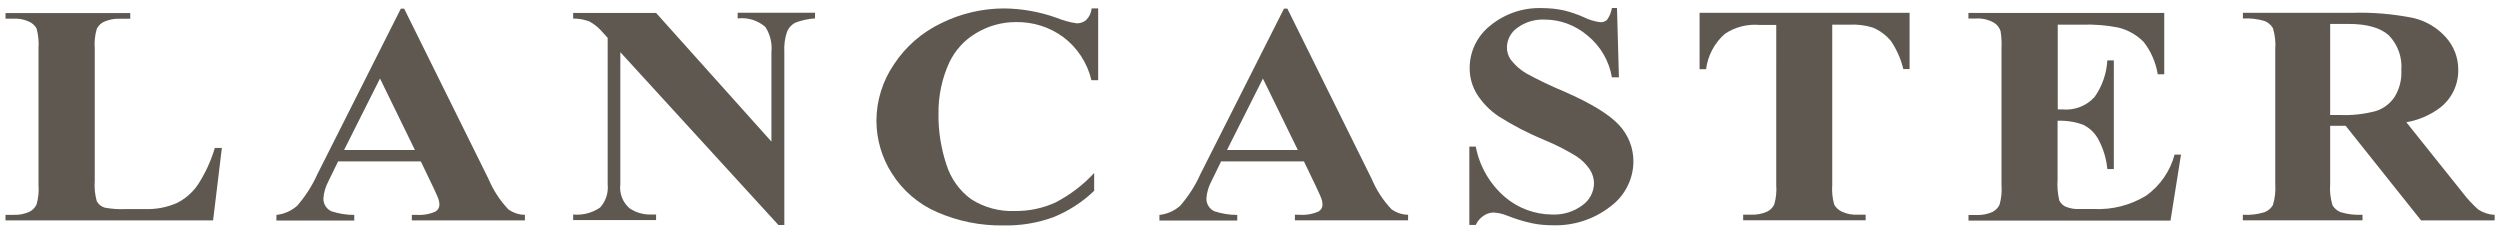 <?xml version="1.0" encoding="UTF-8"?>
<svg id="Layer_1" xmlns="http://www.w3.org/2000/svg" version="1.1" viewBox="0 0 300 28">
  <!-- Generator: Adobe Illustrator 29.5.0, SVG Export Plug-In . SVG Version: 2.1.0 Build 137)  -->
  <defs>
    <style>
      .st0 {
        fill: #5f5850;
      }
    </style>
  </defs>
  <g id="Layer_11" data-name="Layer_1">
    <g id="Group_116">
      <path id="Path_193" class="st0" d="M26.63,17.71l-1.06,8.74H.66v-.67h.94c.68.03,1.35-.1,1.96-.38.37-.19.66-.5.83-.87.21-.75.29-1.54.23-2.32V5.81c.06-.8-.02-1.61-.23-2.39-.21-.37-.53-.66-.92-.83-.59-.27-1.23-.39-1.87-.35h-.94v-.67h14.97v.68h-1.23c-.68-.03-1.35.1-1.96.38-.37.18-.67.49-.84.87-.21.75-.29,1.54-.23,2.32v15.88c-.06.82.02,1.65.24,2.44.2.38.55.66.97.78.82.15,1.66.21,2.5.17h2.33c1.28.04,2.55-.19,3.73-.69,1.04-.49,1.93-1.26,2.58-2.2.9-1.37,1.59-2.87,2.06-4.45h.84l.02-.02Z"/>
      <path id="Path_194" class="st0" d="M50.48,19.37h-9.91l-1.18,2.42c-.33.62-.53,1.31-.58,2.01-.02.66.35,1.27.95,1.55.89.29,1.81.44,2.75.44v.67h-9.34v-.67c.92-.1,1.79-.48,2.49-1.1.98-1.13,1.8-2.39,2.41-3.76L48.1,1.04h.4l10.12,20.43c.57,1.35,1.37,2.59,2.38,3.65.58.42,1.28.65,1.99.66v.67h-13.57v-.67h.55c.79.06,1.58-.08,2.3-.4.3-.18.47-.5.46-.84,0-.23-.05-.46-.12-.67-.03-.11-.23-.57-.61-1.38l-1.49-3.1h-.03ZM49.79,18l-4.19-8.58-4.31,8.58h8.5Z"/>
      <path id="Path_195" class="st0" d="M78.72,1.54l13.85,15.45V6.28c.11-1.06-.14-2.14-.72-3.04-.91-.8-2.12-1.17-3.33-1.03v-.68h9.28v.68c-.82.05-1.63.23-2.39.52-.42.23-.76.6-.95,1.04-.28.8-.39,1.64-.34,2.49v20.74h-.71l-18.97-20.74v15.83c-.14,1.09.27,2.18,1.1,2.9.75.51,1.63.77,2.53.75h.66v.67h-9.95v-.67c1.14.11,2.29-.19,3.24-.84.69-.77,1.01-1.79.9-2.81V4.54l-.6-.66c-.44-.53-.98-.97-1.58-1.3-.63-.24-1.29-.36-1.96-.35v-.68h9.96-.01Z"/>
      <path id="Path_196" class="st0" d="M131.78.98v8.64h-.81c-.49-2.07-1.69-3.91-3.39-5.18-1.63-1.19-3.61-1.82-5.63-1.79-1.7-.01-3.37.45-4.82,1.33-1.4.82-2.51,2.05-3.21,3.51-.89,1.93-1.33,4.04-1.3,6.17-.03,2.07.3,4.13.95,6.09.52,1.67,1.56,3.13,2.98,4.16,1.57,1,3.4,1.49,5.26,1.41,1.67.02,3.33-.33,4.84-1.02,1.74-.9,3.32-2.1,4.65-3.54v2.14c-1.42,1.36-3.09,2.44-4.91,3.17-1.91.69-3.93,1.03-5.97.98-2.74.05-5.46-.5-7.98-1.6-2.21-.96-4.09-2.56-5.38-4.59-1.23-1.9-1.88-4.11-1.89-6.37.01-2.41.74-4.77,2.1-6.76,1.4-2.14,3.37-3.85,5.68-4.95,2.36-1.17,4.96-1.77,7.59-1.77,2.13.03,4.25.41,6.26,1.13.78.32,1.59.54,2.42.66.42,0,.84-.14,1.15-.43.36-.37.58-.85.63-1.36h.81-.05Z"/>
      <path id="Path_197" class="st0" d="M156.44,19.37h-9.91l-1.18,2.42c-.33.62-.53,1.31-.58,2.01-.02.66.35,1.27.95,1.55.89.29,1.81.44,2.75.44v.67h-9.34v-.67c.92-.1,1.79-.48,2.49-1.1.98-1.13,1.8-2.39,2.41-3.76l10.05-19.9h.4l10.12,20.43c.57,1.35,1.37,2.59,2.38,3.65.58.42,1.28.65,1.99.66v.67h-13.58v-.67h.55c.79.06,1.58-.08,2.3-.4.3-.18.47-.5.46-.84,0-.23-.05-.46-.12-.67-.03-.11-.23-.57-.61-1.38l-1.49-3.1h-.03ZM155.74,18l-4.19-8.57-4.31,8.57h8.5Z"/>
      <path id="Path_198" class="st0" d="M194.04.98l.23,8.3h-.84c-.34-1.98-1.38-3.77-2.95-5.03-1.42-1.21-3.21-1.89-5.08-1.9-1.2-.06-2.38.29-3.34,1-.75.53-1.2,1.38-1.23,2.3-.01.52.14,1.04.43,1.47.52.69,1.17,1.27,1.92,1.7,1.46.8,2.96,1.51,4.49,2.15,3.28,1.43,5.49,2.79,6.64,4.06,1.1,1.19,1.71,2.75,1.7,4.37-.02,2.12-1.04,4.11-2.75,5.37-1.98,1.55-4.45,2.35-6.96,2.26-.84,0-1.68-.07-2.5-.25-1.01-.22-2-.53-2.96-.91-.52-.22-1.08-.34-1.64-.37-.41.02-.8.14-1.14.37-.42.27-.76.66-.97,1.12h-.77v-9.4h.77c.45,2.36,1.69,4.5,3.51,6.06,1.56,1.33,3.55,2.07,5.6,2.09,1.33.07,2.64-.32,3.7-1.12.85-.6,1.36-1.57,1.38-2.61,0-.61-.19-1.2-.52-1.7-.43-.62-.97-1.16-1.61-1.57-1.21-.74-2.48-1.39-3.8-1.93-1.92-.79-3.76-1.74-5.51-2.85-1.03-.69-1.91-1.58-2.58-2.62-.6-.96-.91-2.06-.9-3.19,0-1.98.91-3.85,2.47-5.08,1.75-1.43,3.95-2.18,6.21-2.1.89,0,1.78.09,2.65.28.81.2,1.6.47,2.36.81.62.31,1.28.51,1.96.6.31.03.62-.08.84-.29.3-.42.5-.9.58-1.41h.61-.03Z"/>
      <path id="Path_199" class="st0" d="M229.15,1.54v6.75h-.75c-.29-1.2-.79-2.34-1.48-3.36-.59-.72-1.35-1.28-2.21-1.63-.89-.27-1.82-.39-2.75-.34h-2.09v19.22c-.06.81.02,1.62.24,2.39.22.37.54.67.94.84.59.27,1.24.39,1.89.35h.94v.67h-14.7v-.67h.94c.68.03,1.35-.1,1.96-.38.37-.18.67-.49.84-.87.21-.75.29-1.54.23-2.32V2.99h-2.02c-1.46-.12-2.91.25-4.13,1.06-1.25,1.09-2.06,2.6-2.27,4.25h-.78V1.54h25.22-.02Z"/>
      <path id="Path_200" class="st0" d="M246.93,2.99v10.14h.55c1.45.14,2.88-.41,3.87-1.49.91-1.29,1.44-2.81,1.53-4.39h.78v13.04h-.78c-.11-1.22-.47-2.41-1.04-3.5-.41-.79-1.06-1.43-1.86-1.82-.98-.36-2.02-.52-3.07-.48v7.03c-.06.84.01,1.69.2,2.52.15.33.41.59.74.75.55.23,1.14.33,1.73.29h1.67c2.21.11,4.41-.45,6.3-1.61,1.67-1.2,2.87-2.94,3.4-4.92h.77l-1.26,7.92h-24.24v-.67h.94c.68.03,1.35-.1,1.96-.38.37-.19.66-.5.83-.87.21-.75.29-1.54.23-2.32V5.81c.03-.69,0-1.39-.11-2.07-.13-.41-.4-.77-.77-1-.65-.38-1.4-.56-2.15-.52h-.94v-.67h23.5v7.36h-.78c-.23-1.42-.81-2.75-1.69-3.88-.84-.85-1.9-1.45-3.07-1.73-1.43-.28-2.89-.39-4.34-.34h-2.9v.03Z"/>
      <path id="Path_201" class="st0" d="M279.62,15.1v6.98c-.07.86.03,1.72.28,2.55.22.38.57.67.98.83.85.26,1.74.36,2.62.31v.67h-14.36v-.67c.89.06,1.79-.05,2.64-.32.41-.17.75-.46.97-.84.25-.82.34-1.68.28-2.53V5.92c.07-.86-.03-1.72-.28-2.55-.23-.38-.57-.68-.98-.84-.85-.26-1.74-.36-2.62-.31v-.68h13.04c2.5-.08,5,.13,7.46.63,1.49.36,2.83,1.16,3.85,2.3.98,1.08,1.51,2.49,1.49,3.94.02,1.79-.81,3.48-2.24,4.56-1.18.87-2.55,1.45-3.99,1.7l6.75,8.44c.56.74,1.19,1.42,1.89,2.04.59.38,1.26.6,1.96.63v.67h-8.83l-9.05-11.35h-1.84ZM279.62,2.89v10.91h1.18c1.45.06,2.91-.1,4.31-.48.92-.29,1.71-.89,2.24-1.69.59-.96.87-2.07.81-3.19.13-1.55-.42-3.08-1.5-4.2-1-.9-2.61-1.37-4.83-1.37h-2.21Z"/>
    </g>
  </g>
</svg>
